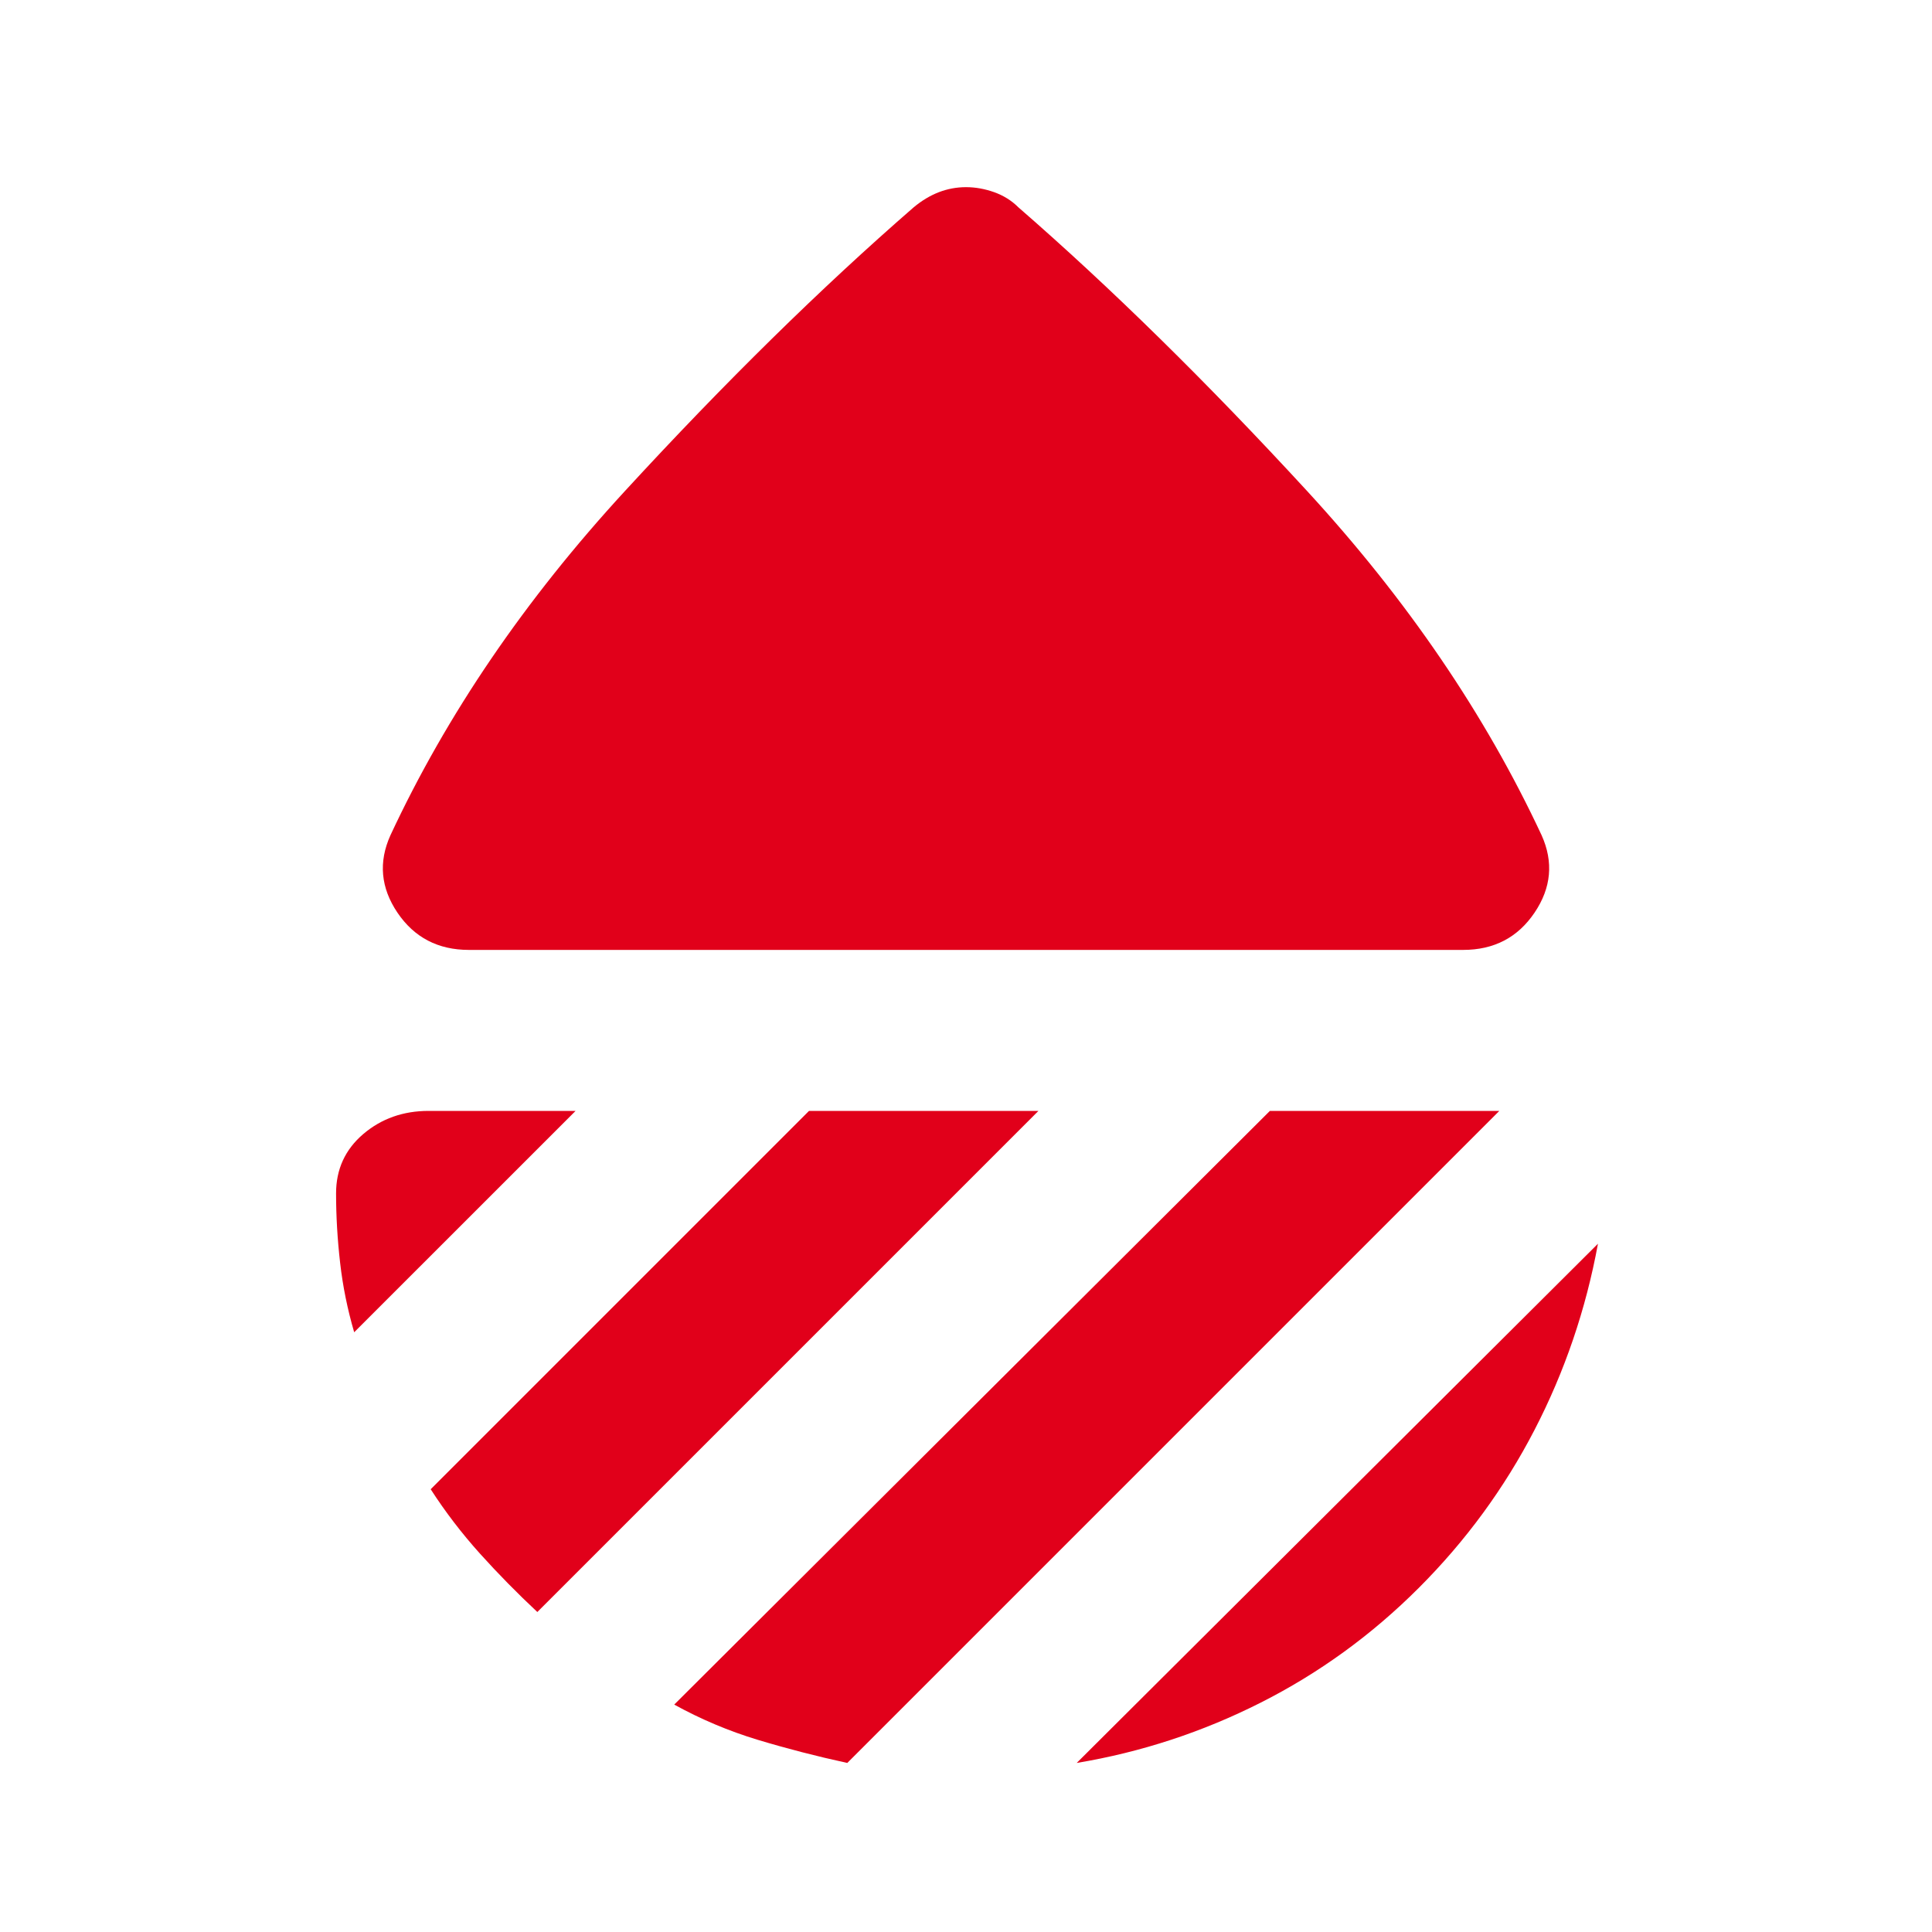 <?xml version="1.0" encoding="UTF-8"?>
<svg xmlns="http://www.w3.org/2000/svg" width="40" height="40" viewBox="0 0 40 40" fill="none">
  <mask id="mask0_13223_18322" style="mask-type:alpha" maskUnits="userSpaceOnUse" x="0" y="0" width="40" height="40">
    <rect width="40" height="40" fill="#D9D9D9"/>
  </mask>
  <g mask="url(#mask0_13223_18322)">
    <path d="M9.709 19.667C9.07 19.667 8.577 19.41 8.229 18.896C7.882 18.382 7.833 17.847 8.084 17.292C9.25 14.792 10.868 12.417 12.938 10.167C15.007 7.917 17 5.958 18.917 4.292C19.084 4.153 19.257 4.049 19.438 3.979C19.618 3.91 19.806 3.875 20 3.875C20.195 3.875 20.389 3.91 20.584 3.979C20.778 4.049 20.945 4.153 21.084 4.292C23 5.958 24.993 7.917 27.063 10.167C29.132 12.417 30.75 14.792 31.917 17.292C32.167 17.847 32.118 18.382 31.771 18.896C31.424 19.41 30.931 19.667 30.292 19.667H9.709ZM33.084 25.75C32.834 27.111 32.396 28.396 31.771 29.604C31.146 30.812 30.347 31.903 29.375 32.875C28.403 33.847 27.313 34.639 26.104 35.25C24.896 35.861 23.625 36.278 22.292 36.5L33.084 25.75ZM26.292 23H31.042L17.542 36.5C16.903 36.361 16.285 36.201 15.688 36.021C15.09 35.84 14.514 35.597 13.959 35.292L26.292 23ZM16.75 23H21.5L11.125 33.375C10.709 32.986 10.313 32.583 9.938 32.167C9.563 31.75 9.222 31.306 8.917 30.833L16.75 23ZM11.917 23L7.333 27.583C7.195 27.111 7.097 26.632 7.042 26.146C6.986 25.66 6.958 25.181 6.958 24.708C6.958 24.208 7.146 23.799 7.521 23.479C7.896 23.16 8.347 23 8.875 23H11.917Z" fill="#E1001A"/>
  </g>
</svg>
